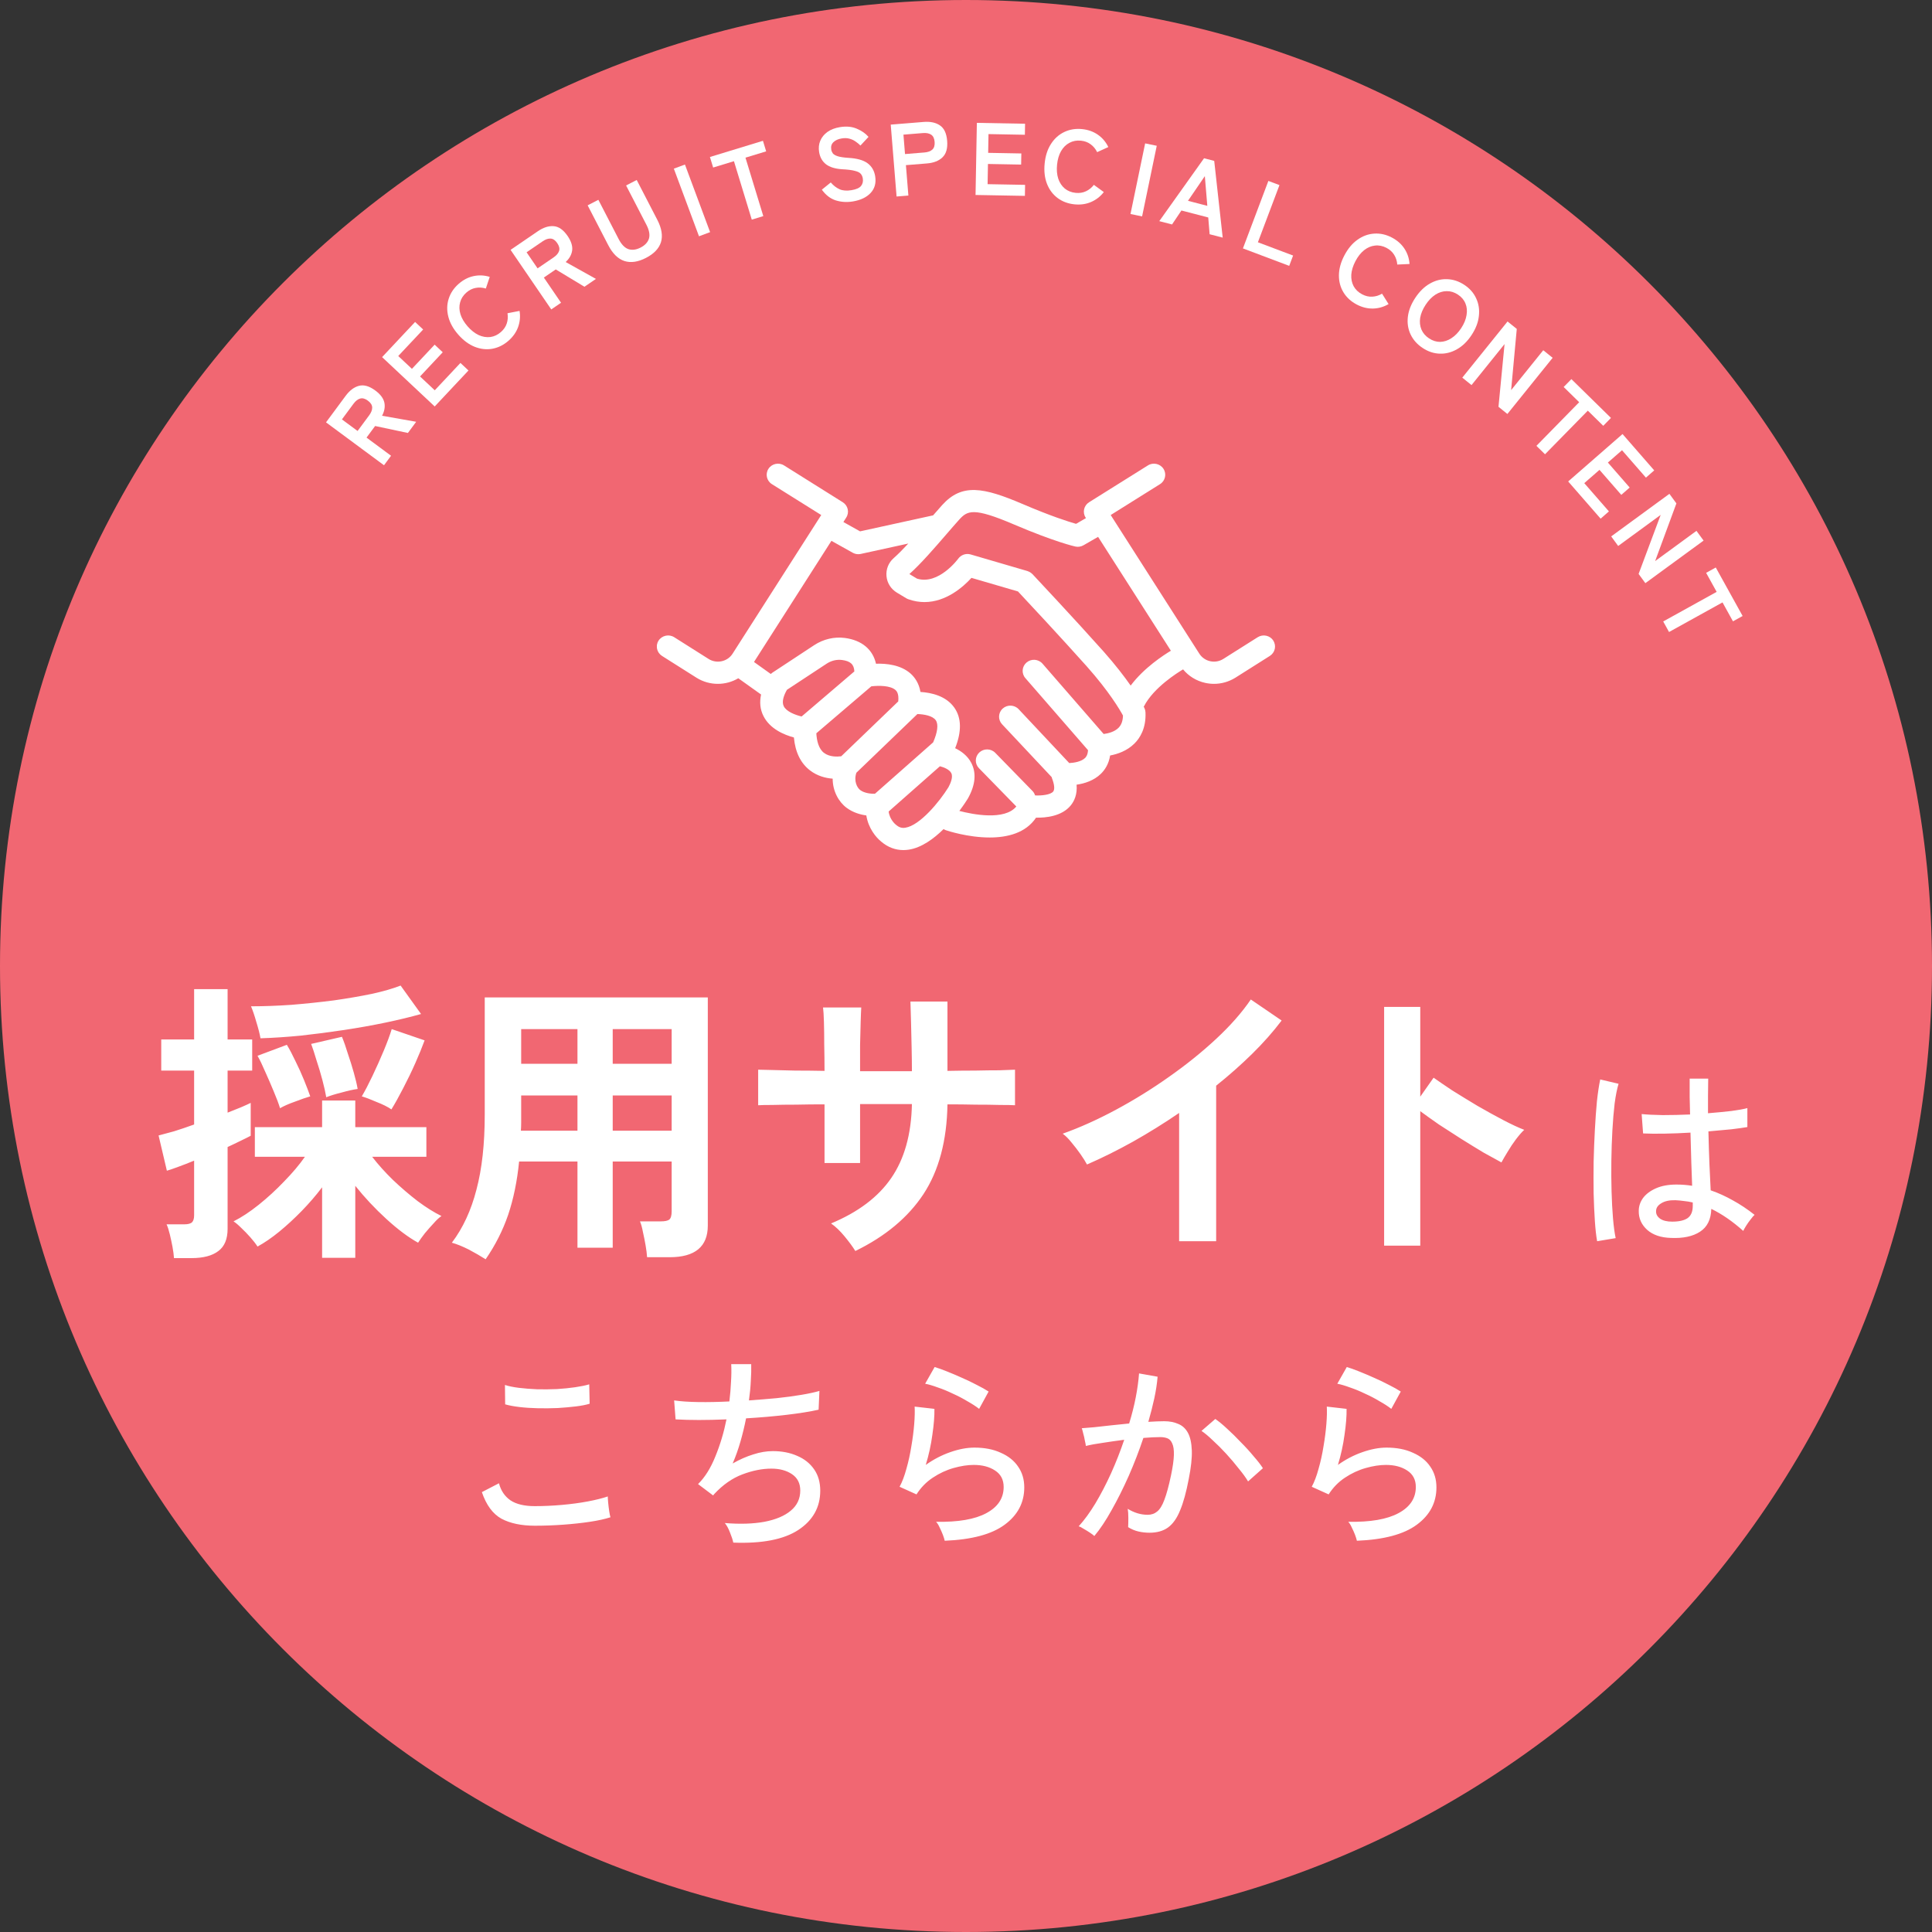 <svg width="150" height="150" viewBox="0 0 150 150" fill="none" xmlns="http://www.w3.org/2000/svg">
<rect x="0" y="0" width="150" height="150" fill="#333333" stroke="none"/>
<path d="M150 75C150 116.421 116.421 150 75 150C33.579 150 0 116.421 0 75C0 33.579 33.579 0 75 0C116.421 0 150 33.579 150 75Z" fill="#F16772"/>
<path d="M25.008 97.656V92.182C24.533 92.81 24.004 93.424 23.421 94.022C22.854 94.604 22.271 95.141 21.673 95.632C21.09 96.107 20.531 96.49 19.994 96.782C19.856 96.567 19.672 96.329 19.442 96.069C19.212 95.808 18.974 95.563 18.729 95.333C18.499 95.103 18.3 94.934 18.131 94.827C18.744 94.52 19.396 94.091 20.086 93.539C20.776 92.987 21.435 92.381 22.064 91.722C22.708 91.062 23.245 90.426 23.674 89.813H19.787V87.513H25.008V85.443H27.584V87.513H33.104V89.813H28.895C29.355 90.411 29.892 91.009 30.505 91.607C31.134 92.205 31.778 92.757 32.437 93.263C33.096 93.753 33.71 94.137 34.277 94.413C34.108 94.52 33.909 94.704 33.679 94.965C33.449 95.21 33.219 95.471 32.989 95.747C32.774 96.023 32.598 96.268 32.46 96.483C31.709 96.069 30.888 95.455 29.999 94.643C29.11 93.83 28.305 92.971 27.584 92.067V97.656H25.008ZM13.508 97.679C13.493 97.433 13.454 97.142 13.393 96.805C13.332 96.483 13.263 96.161 13.186 95.839C13.109 95.517 13.025 95.256 12.933 95.057H14.29C14.597 95.057 14.804 95.003 14.911 94.896C15.018 94.788 15.072 94.604 15.072 94.344V90.112C14.627 90.296 14.213 90.457 13.83 90.595C13.462 90.733 13.171 90.832 12.956 90.894L12.312 88.157C12.619 88.08 13.017 87.973 13.508 87.835C13.999 87.681 14.52 87.505 15.072 87.306V83.12H12.519V80.705H15.072V76.795H17.671V80.705H19.58V83.12H17.671V86.386C18.054 86.232 18.399 86.094 18.706 85.972C19.028 85.834 19.281 85.719 19.465 85.627V88.18C19.266 88.287 19.005 88.417 18.683 88.571C18.376 88.724 18.039 88.885 17.671 89.054V95.402C17.671 96.199 17.433 96.774 16.958 97.127C16.483 97.495 15.785 97.679 14.865 97.679H13.508ZM20.224 80.613C20.163 80.26 20.055 79.838 19.902 79.348C19.764 78.857 19.626 78.451 19.488 78.129C20.485 78.129 21.535 78.09 22.639 78.014C23.758 77.922 24.855 77.807 25.928 77.669C27.001 77.515 27.983 77.347 28.872 77.163C29.777 76.963 30.52 76.749 31.103 76.519L32.69 78.727C31.877 78.957 30.957 79.179 29.93 79.394C28.903 79.608 27.829 79.8 26.71 79.969C25.591 80.137 24.471 80.283 23.352 80.406C22.248 80.513 21.205 80.582 20.224 80.613ZM30.39 86.133C30.099 85.933 29.715 85.742 29.24 85.558C28.78 85.358 28.397 85.213 28.09 85.121C28.335 84.707 28.611 84.178 28.918 83.534C29.225 82.89 29.516 82.238 29.792 81.579C30.068 80.919 30.275 80.36 30.413 79.9L32.966 80.774C32.782 81.28 32.544 81.862 32.253 82.522C31.962 83.181 31.647 83.833 31.31 84.477C30.988 85.105 30.681 85.657 30.39 86.133ZM21.742 86.041C21.635 85.688 21.474 85.259 21.259 84.753C21.044 84.231 20.822 83.718 20.592 83.212C20.377 82.706 20.178 82.292 19.994 81.97L22.271 81.119C22.486 81.471 22.708 81.893 22.938 82.384C23.183 82.874 23.406 83.365 23.605 83.856C23.804 84.346 23.965 84.768 24.088 85.121C23.766 85.213 23.367 85.351 22.892 85.535C22.417 85.703 22.033 85.872 21.742 86.041ZM25.33 85.19C25.269 84.822 25.169 84.377 25.031 83.856C24.893 83.334 24.74 82.821 24.571 82.315C24.418 81.793 24.28 81.372 24.157 81.05L26.549 80.498C26.702 80.866 26.856 81.303 27.009 81.809C27.178 82.299 27.331 82.79 27.469 83.281C27.607 83.771 27.707 84.193 27.768 84.546C27.431 84.592 27.017 84.684 26.526 84.822C26.035 84.944 25.637 85.067 25.33 85.19ZM37.704 97.771C37.321 97.525 36.884 97.272 36.393 97.012C35.902 96.766 35.465 96.59 35.082 96.483C35.941 95.348 36.577 93.976 36.991 92.366C37.42 90.756 37.635 88.816 37.635 86.547V77.439H54.954V95.149C54.954 96.789 53.965 97.61 51.987 97.61H50.239C50.224 97.349 50.185 97.042 50.124 96.69C50.063 96.337 49.994 95.992 49.917 95.655C49.856 95.317 49.779 95.041 49.687 94.827H51.297C51.619 94.827 51.841 94.781 51.964 94.689C52.087 94.581 52.148 94.367 52.148 94.045V90.181H47.571V96.874H44.834V90.181H40.303C40.15 91.714 39.866 93.094 39.452 94.321C39.038 95.532 38.455 96.682 37.704 97.771ZM47.571 87.789H52.148V85.052H47.571V87.789ZM47.571 82.591H52.148V79.9H47.571V82.591ZM40.441 87.789H44.834V85.052H40.464V86.547C40.464 86.761 40.464 86.968 40.464 87.168C40.464 87.367 40.456 87.574 40.441 87.789ZM40.464 82.591H44.834V79.9H40.464V82.591ZM66.408 97.127C66.209 96.805 65.933 96.429 65.58 96C65.227 95.57 64.875 95.233 64.522 94.988C66.623 94.114 68.179 92.941 69.191 91.469C70.218 89.981 70.755 88.065 70.801 85.719H66.776V90.296H64.016V85.742C63.265 85.742 62.536 85.749 61.831 85.765C61.141 85.765 60.528 85.772 59.991 85.788C59.47 85.788 59.094 85.795 58.864 85.811V83.051C59.033 83.051 59.37 83.058 59.876 83.074C60.397 83.089 61.018 83.104 61.739 83.12C62.475 83.12 63.234 83.127 64.016 83.143C64.016 82.437 64.008 81.755 63.993 81.096C63.993 80.436 63.985 79.854 63.97 79.348C63.955 78.826 63.932 78.451 63.901 78.221H66.868C66.853 78.451 66.837 78.826 66.822 79.348C66.807 79.869 66.791 80.467 66.776 81.142C66.776 81.801 66.776 82.476 66.776 83.166H70.801C70.801 82.629 70.793 82.016 70.778 81.326C70.763 80.636 70.747 79.969 70.732 79.325C70.717 78.665 70.701 78.144 70.686 77.761H73.561V83.143C74.312 83.127 75.033 83.12 75.723 83.12C76.428 83.104 77.049 83.097 77.586 83.097C78.138 83.081 78.544 83.066 78.805 83.051V85.811C78.56 85.795 78.161 85.788 77.609 85.788C77.072 85.772 76.451 85.765 75.746 85.765C75.041 85.749 74.312 85.742 73.561 85.742C73.515 88.563 72.894 90.886 71.698 92.711C70.502 94.52 68.739 95.992 66.408 97.127ZM91.547 96.368V86.409C90.382 87.206 89.186 87.95 87.959 88.64C86.748 89.314 85.559 89.905 84.394 90.411C84.271 90.181 84.103 89.912 83.888 89.606C83.673 89.299 83.443 89 83.198 88.709C82.968 88.417 82.738 88.187 82.508 88.019C83.842 87.543 85.222 86.922 86.648 86.156C88.074 85.389 89.446 84.538 90.765 83.603C92.099 82.667 93.318 81.686 94.422 80.659C95.526 79.631 96.423 78.612 97.113 77.6L99.505 79.233C98.846 80.107 98.079 80.973 97.205 81.832C96.346 82.675 95.419 83.495 94.422 84.293V96.368H91.547ZM107.463 96.713V78.175H110.269V85.144L111.304 83.672C111.672 83.932 112.155 84.262 112.753 84.661C113.366 85.044 114.018 85.443 114.708 85.857C115.398 86.255 116.065 86.623 116.709 86.961C117.353 87.298 117.897 87.551 118.342 87.72C118.158 87.888 117.943 88.134 117.698 88.456C117.468 88.762 117.253 89.084 117.054 89.422C116.855 89.744 116.694 90.02 116.571 90.25C116.203 90.05 115.743 89.797 115.191 89.491C114.654 89.169 114.079 88.816 113.466 88.433C112.868 88.049 112.285 87.674 111.718 87.306C111.166 86.922 110.683 86.577 110.269 86.271V96.713H107.463ZM129.729 96.112C128.95 96.09 128.337 95.882 127.889 95.488C127.441 95.082 127.222 94.592 127.233 94.016C127.233 93.653 127.345 93.317 127.569 93.008C127.804 92.698 128.14 92.448 128.577 92.256C129.014 92.064 129.542 91.968 130.161 91.968C130.577 91.968 130.982 92 131.377 92.064C131.356 91.552 131.334 90.949 131.313 90.256C131.292 89.552 131.27 88.778 131.249 87.936C130.556 87.978 129.878 88.005 129.217 88.016C128.566 88.026 128.017 88.021 127.569 88L127.457 86.496C127.873 86.538 128.417 86.565 129.089 86.576C129.772 86.576 130.481 86.56 131.217 86.528C131.206 86.09 131.196 85.637 131.185 85.168C131.185 84.698 131.185 84.224 131.185 83.744H132.625C132.614 84.192 132.609 84.645 132.609 85.104C132.609 85.552 132.609 85.994 132.609 86.432C133.27 86.378 133.878 86.32 134.433 86.256C134.988 86.181 135.398 86.106 135.665 86.032V87.504C135.366 87.557 134.945 87.616 134.401 87.68C133.868 87.733 133.281 87.786 132.641 87.84C132.662 88.757 132.689 89.61 132.721 90.4C132.753 91.178 132.785 91.85 132.817 92.416C133.404 92.618 133.98 92.88 134.545 93.2C135.11 93.509 135.67 93.882 136.225 94.32C136.15 94.384 136.049 94.501 135.921 94.672C135.793 94.832 135.676 94.997 135.569 95.168C135.462 95.338 135.388 95.472 135.345 95.568C134.524 94.832 133.697 94.261 132.865 93.856C132.844 94.677 132.55 95.269 131.985 95.632C131.43 95.994 130.678 96.154 129.729 96.112ZM124.001 96.368C123.926 95.962 123.868 95.44 123.825 94.8C123.782 94.16 123.75 93.445 123.729 92.656C123.718 91.856 123.718 91.034 123.729 90.192C123.75 89.349 123.782 88.528 123.825 87.728C123.868 86.917 123.921 86.176 123.985 85.504C124.06 84.821 124.145 84.256 124.241 83.808L125.665 84.144C125.548 84.528 125.446 85.034 125.361 85.664C125.286 86.293 125.228 86.992 125.185 87.76C125.142 88.528 125.116 89.317 125.105 90.128C125.094 90.938 125.1 91.728 125.121 92.496C125.142 93.264 125.18 93.962 125.233 94.592C125.286 95.221 125.356 95.733 125.441 96.128L124.001 96.368ZM129.825 94.848C130.358 94.848 130.758 94.757 131.025 94.576C131.292 94.384 131.425 94.069 131.425 93.632V93.36C131.201 93.306 130.977 93.269 130.753 93.248C130.529 93.216 130.305 93.194 130.081 93.184C129.612 93.173 129.244 93.253 128.977 93.424C128.71 93.584 128.577 93.786 128.577 94.032C128.566 94.266 128.673 94.464 128.897 94.624C129.121 94.773 129.43 94.848 129.825 94.848ZM41.524 118.456C40.479 118.456 39.615 118.274 38.932 117.912C38.26 117.538 37.753 116.85 37.412 115.848L38.74 115.16C38.889 115.736 39.188 116.178 39.636 116.488C40.084 116.786 40.713 116.936 41.524 116.936C42.217 116.936 42.921 116.904 43.636 116.84C44.361 116.776 45.033 116.685 45.652 116.568C46.271 116.45 46.783 116.322 47.188 116.184C47.188 116.29 47.199 116.456 47.22 116.68C47.241 116.904 47.268 117.122 47.3 117.336C47.332 117.549 47.364 117.704 47.396 117.8C46.969 117.938 46.436 118.056 45.796 118.152C45.156 118.248 44.468 118.322 43.732 118.376C42.996 118.429 42.26 118.456 41.524 118.456ZM39.22 109.032L39.204 107.528C39.492 107.624 39.855 107.698 40.292 107.752C40.729 107.805 41.204 107.842 41.716 107.864C42.228 107.874 42.735 107.869 43.236 107.848C43.748 107.816 44.223 107.768 44.66 107.704C45.097 107.64 45.46 107.565 45.748 107.48L45.78 108.984C45.513 109.069 45.161 109.138 44.724 109.192C44.287 109.245 43.812 109.288 43.3 109.32C42.788 109.341 42.276 109.346 41.764 109.336C41.252 109.325 40.772 109.293 40.324 109.24C39.876 109.186 39.508 109.117 39.22 109.032ZM56.932 119.768C56.889 119.554 56.804 119.293 56.676 118.984C56.559 118.674 56.425 118.429 56.276 118.248C57.449 118.344 58.473 118.312 59.348 118.152C60.233 117.981 60.916 117.693 61.396 117.288C61.887 116.882 62.132 116.36 62.132 115.72C62.132 115.165 61.919 114.744 61.492 114.456C61.065 114.168 60.532 114.024 59.892 114.024C59.177 114.024 58.425 114.173 57.636 114.472C56.847 114.77 56.116 115.282 55.444 116.008L55.38 116.088L55.364 116.104L54.196 115.224C54.729 114.701 55.177 113.986 55.54 113.08C55.913 112.173 56.201 111.213 56.404 110.2C54.868 110.264 53.551 110.264 52.452 110.2L52.34 108.728C52.841 108.802 53.471 108.845 54.228 108.856C54.985 108.866 55.785 108.85 56.628 108.808C56.692 108.285 56.735 107.778 56.756 107.288C56.788 106.797 56.793 106.338 56.772 105.912H58.324C58.335 106.306 58.324 106.744 58.292 107.224C58.271 107.693 58.223 108.194 58.148 108.728C58.895 108.674 59.615 108.616 60.308 108.552C61.012 108.477 61.647 108.392 62.212 108.296C62.788 108.2 63.257 108.098 63.62 107.992L63.556 109.448C62.895 109.597 62.063 109.73 61.06 109.848C60.057 109.965 59.012 110.056 57.924 110.12C57.807 110.717 57.663 111.314 57.492 111.912C57.321 112.509 57.119 113.08 56.884 113.624C57.428 113.314 57.961 113.08 58.484 112.92C59.007 112.749 59.513 112.664 60.004 112.664C60.708 112.664 61.337 112.786 61.892 113.032C62.447 113.266 62.884 113.613 63.204 114.072C63.524 114.53 63.684 115.085 63.684 115.736C63.684 117.026 63.113 118.045 61.972 118.792C60.841 119.528 59.161 119.853 56.932 119.768ZM73.348 119.624C73.327 119.517 73.279 119.362 73.204 119.16C73.129 118.968 73.044 118.776 72.948 118.584C72.863 118.392 72.772 118.248 72.676 118.152C74.393 118.184 75.695 117.96 76.58 117.48C77.476 117 77.924 116.322 77.924 115.448C77.924 114.882 77.7 114.456 77.252 114.168C76.815 113.88 76.265 113.736 75.604 113.736C75.124 113.736 74.601 113.816 74.036 113.976C73.471 114.136 72.932 114.386 72.42 114.728C71.919 115.058 71.497 115.49 71.156 116.024L69.844 115.432C70.047 115.058 70.223 114.594 70.372 114.04C70.532 113.485 70.66 112.904 70.756 112.296C70.863 111.677 70.937 111.096 70.98 110.552C71.023 110.008 71.033 109.56 71.012 109.208L72.548 109.384C72.559 109.928 72.505 110.6 72.388 111.4C72.281 112.189 72.111 112.968 71.876 113.736C72.473 113.309 73.108 112.978 73.78 112.744C74.452 112.509 75.076 112.392 75.652 112.392C76.441 112.392 77.124 112.525 77.7 112.792C78.287 113.048 78.735 113.405 79.044 113.864C79.364 114.322 79.524 114.861 79.524 115.48C79.524 116.664 79.017 117.629 78.004 118.376C77.001 119.122 75.449 119.538 73.348 119.624ZM76.02 109.384C75.775 109.192 75.471 108.994 75.108 108.792C74.756 108.578 74.377 108.381 73.972 108.2C73.577 108.008 73.188 107.848 72.804 107.72C72.431 107.581 72.105 107.485 71.828 107.432L72.564 106.136C72.82 106.21 73.135 106.322 73.508 106.472C73.881 106.621 74.271 106.786 74.676 106.968C75.092 107.149 75.481 107.336 75.844 107.528C76.207 107.709 76.511 107.88 76.756 108.04L76.02 109.384ZM84.964 119.256C84.9 119.192 84.788 119.106 84.628 119C84.468 118.893 84.303 118.792 84.132 118.696C83.972 118.589 83.844 118.525 83.748 118.504C84.185 118.024 84.617 117.432 85.044 116.728C85.471 116.013 85.876 115.234 86.26 114.392C86.644 113.538 86.985 112.669 87.284 111.784C86.708 111.858 86.148 111.938 85.604 112.024C85.071 112.098 84.639 112.178 84.308 112.264C84.297 112.168 84.271 112.029 84.228 111.848C84.196 111.656 84.153 111.469 84.1 111.288C84.057 111.096 84.02 110.962 83.988 110.888C84.244 110.866 84.569 110.84 84.964 110.808C85.359 110.765 85.791 110.717 86.26 110.664C86.729 110.61 87.199 110.562 87.668 110.52C87.881 109.826 88.052 109.149 88.18 108.488C88.308 107.826 88.393 107.208 88.436 106.632L89.876 106.888C89.833 107.41 89.748 107.97 89.62 108.568C89.492 109.154 89.337 109.762 89.156 110.392C89.657 110.36 90.068 110.344 90.388 110.344C90.804 110.344 91.167 110.413 91.476 110.552C91.796 110.68 92.047 110.909 92.228 111.24C92.409 111.57 92.511 112.029 92.532 112.616C92.553 113.192 92.473 113.933 92.292 114.84C92.1 115.853 91.876 116.664 91.62 117.272C91.375 117.88 91.06 118.322 90.676 118.6C90.303 118.866 89.828 119 89.252 119C88.953 119 88.665 118.968 88.388 118.904C88.111 118.84 87.844 118.728 87.588 118.568C87.599 118.376 87.604 118.136 87.604 117.848C87.604 117.56 87.588 117.325 87.556 117.144C88.057 117.453 88.575 117.608 89.108 117.608C89.396 117.608 89.641 117.522 89.844 117.352C90.057 117.181 90.244 116.877 90.404 116.44C90.575 115.992 90.745 115.362 90.916 114.552C91.055 113.89 91.129 113.362 91.14 112.968C91.151 112.573 91.108 112.274 91.012 112.072C90.927 111.869 90.804 111.736 90.644 111.672C90.484 111.608 90.297 111.576 90.084 111.576C89.913 111.576 89.716 111.581 89.492 111.592C89.268 111.602 89.028 111.618 88.772 111.64C88.441 112.632 88.063 113.613 87.636 114.584C87.209 115.544 86.767 116.429 86.308 117.24C85.86 118.05 85.412 118.722 84.964 119.256ZM96.9 115.016C96.729 114.728 96.489 114.397 96.18 114.024C95.881 113.64 95.556 113.256 95.204 112.872C94.852 112.488 94.505 112.141 94.164 111.832C93.833 111.512 93.54 111.266 93.284 111.096L94.356 110.168C94.633 110.36 94.943 110.616 95.284 110.936C95.636 111.256 95.988 111.602 96.34 111.976C96.703 112.338 97.033 112.701 97.332 113.064C97.641 113.416 97.881 113.725 98.052 113.992L96.9 115.016ZM105.348 119.624C105.327 119.517 105.279 119.362 105.204 119.16C105.129 118.968 105.044 118.776 104.948 118.584C104.863 118.392 104.772 118.248 104.676 118.152C106.393 118.184 107.695 117.96 108.58 117.48C109.476 117 109.924 116.322 109.924 115.448C109.924 114.882 109.7 114.456 109.252 114.168C108.815 113.88 108.265 113.736 107.604 113.736C107.124 113.736 106.601 113.816 106.036 113.976C105.471 114.136 104.932 114.386 104.42 114.728C103.919 115.058 103.497 115.49 103.156 116.024L101.844 115.432C102.047 115.058 102.223 114.594 102.372 114.04C102.532 113.485 102.66 112.904 102.756 112.296C102.863 111.677 102.937 111.096 102.98 110.552C103.023 110.008 103.033 109.56 103.012 109.208L104.548 109.384C104.559 109.928 104.505 110.6 104.388 111.4C104.281 112.189 104.111 112.968 103.876 113.736C104.473 113.309 105.108 112.978 105.78 112.744C106.452 112.509 107.076 112.392 107.652 112.392C108.441 112.392 109.124 112.525 109.7 112.792C110.287 113.048 110.735 113.405 111.044 113.864C111.364 114.322 111.524 114.861 111.524 115.48C111.524 116.664 111.017 117.629 110.004 118.376C109.001 119.122 107.449 119.538 105.348 119.624ZM108.02 109.384C107.775 109.192 107.471 108.994 107.108 108.792C106.756 108.578 106.377 108.381 105.972 108.2C105.577 108.008 105.188 107.848 104.804 107.72C104.431 107.581 104.105 107.485 103.828 107.432L104.564 106.136C104.82 106.21 105.135 106.322 105.508 106.472C105.881 106.621 106.271 106.786 106.676 106.968C107.092 107.149 107.481 107.336 107.844 107.528C108.207 107.709 108.511 107.88 108.756 108.04L108.02 109.384Z" fill="white"/>
<g clip-path="url(#clip0_2208_4941)">
<path d="M60.101 36.678L51.599 50.325L55.486 52.646L57.602 51.962L59.788 53.427C59.788 53.427 58.85 54.93 60.273 55.783C61.697 56.637 62.287 56.84 62.287 56.84C62.287 56.84 62.252 59.4 65.028 59.739C65.028 59.739 65.271 62.265 67.91 62.604C67.91 62.604 68.117 66.287 70.964 65.06L73.463 63.592C73.463 63.592 76.204 65.537 80.439 63.012C80.439 63.012 82.66 63.216 82.973 60.486C82.973 60.486 85.159 60.317 85.542 58.268C85.542 58.268 88.263 58.11 88.213 55.436C88.213 55.436 87.763 54.444 88.561 53.422C89.359 52.399 92.1 50.796 92.1 50.796L93.383 52.264L94.944 52.643L98.553 50.014L89.911 36.678L85.156 39.611L85.504 40.668L83.63 41.691L75.076 38.893L72.352 41.246L66.568 42.372L64.233 41.042L65.136 39.761L60.101 36.678Z" fill="#F16772"/>
<path d="M98.86 49.733C98.597 49.333 98.056 49.216 97.647 49.474L94.967 51.166C94.663 51.353 94.303 51.413 93.956 51.336C93.605 51.258 93.31 51.051 93.117 50.753L86.234 39.987L90.063 37.589C90.472 37.333 90.592 36.801 90.332 36.399C90.071 35.997 89.528 35.879 89.122 36.135L84.557 38.993C84.15 39.249 84.028 39.778 84.285 40.18L84.314 40.226L83.545 40.671C82.967 40.508 81.605 40.077 79.422 39.143C76.33 37.821 74.687 37.517 73.153 39.209C72.942 39.442 72.703 39.715 72.443 40.016C72.434 40.016 72.425 40.016 72.416 40.019L66.776 41.254L65.481 40.53L65.703 40.18C65.96 39.778 65.838 39.249 65.431 38.993L60.872 36.135C60.466 35.879 59.922 35.997 59.662 36.399C59.402 36.801 59.522 37.333 59.931 37.589L63.76 39.987L56.877 50.753C56.687 51.051 56.389 51.258 56.038 51.336C55.688 51.413 55.328 51.353 55.033 51.172L52.347 49.474C51.941 49.216 51.397 49.333 51.134 49.733C50.871 50.132 50.991 50.666 51.397 50.925L54.092 52.629C54.603 52.945 55.17 53.094 55.734 53.094C56.298 53.094 56.842 52.942 57.321 52.66L59.09 53.922C58.961 54.522 59.016 55.079 59.271 55.585C59.77 56.593 60.881 57.053 61.638 57.257C61.743 58.395 62.161 59.254 62.889 59.814C63.459 60.251 64.099 60.415 64.648 60.455C64.648 61.414 65.107 62.25 65.724 62.713C66.218 63.084 66.787 63.245 67.261 63.311C67.416 64.299 68.012 65.026 68.433 65.356C68.936 65.781 69.517 66 70.137 66C70.274 66 70.414 65.988 70.555 65.968C71.543 65.816 72.487 65.132 73.258 64.371C73.314 64.405 73.372 64.434 73.436 64.457C73.559 64.5 75.146 65.023 76.841 65.023C78.203 65.023 79.635 64.684 80.439 63.483C81.199 63.497 82.441 63.38 83.133 62.532C83.402 62.202 83.651 61.684 83.586 60.923C84.203 60.834 84.934 60.607 85.48 60.07C85.769 59.785 86.085 59.331 86.19 58.656C86.76 58.55 87.497 58.303 88.075 57.731C88.499 57.312 88.993 56.55 88.935 55.301C88.929 55.189 88.902 55.077 88.853 54.973C88.85 54.965 88.829 54.927 88.797 54.867C88.803 54.858 88.812 54.849 88.818 54.838C89.566 53.381 91.422 52.227 91.854 51.971C92.287 52.496 92.883 52.864 93.564 53.017C93.795 53.068 94.026 53.094 94.257 53.094C94.832 53.094 95.399 52.933 95.905 52.623L98.591 50.925C98.997 50.666 99.117 50.135 98.854 49.733H98.86ZM60.849 54.827C60.673 54.47 60.866 53.965 61.097 53.557L64.183 51.526C64.543 51.29 64.964 51.189 65.37 51.241C66.025 51.327 66.305 51.577 66.332 52.129L62.237 55.628C61.734 55.508 61.053 55.246 60.849 54.829V54.827ZM63.976 58.455C63.552 58.128 63.412 57.501 63.38 56.932L67.647 53.287C68.219 53.218 69.131 53.218 69.526 53.574C69.596 53.637 69.806 53.833 69.739 54.459L65.312 58.717C65.005 58.757 64.4 58.78 63.976 58.452V58.455ZM66.79 61.343C66.545 61.159 66.27 60.639 66.489 59.995L71.227 55.438C71.756 55.456 72.41 55.571 72.653 55.921C72.872 56.234 72.793 56.849 72.448 57.639L67.93 61.627C67.656 61.636 67.126 61.595 66.79 61.343ZM70.289 64.264C70.014 64.308 69.801 64.239 69.573 64.043C69.561 64.032 69.546 64.02 69.535 64.012C69.529 64.009 69.073 63.638 68.994 63.006L72.975 59.492C73.27 59.564 73.714 59.742 73.857 60.024C74.015 60.334 73.79 60.84 73.635 61.124C72.934 62.256 71.417 64.092 70.289 64.264ZM86.839 56.51C86.529 56.82 86.035 56.944 85.688 56.987L80.941 51.528C80.626 51.166 80.073 51.123 79.705 51.434C79.337 51.744 79.293 52.287 79.609 52.649L84.451 58.217C84.451 58.217 84.466 58.228 84.472 58.237C84.457 58.63 84.302 58.791 84.247 58.846C83.96 59.13 83.423 59.222 83.016 59.245L79.088 55.062C78.761 54.712 78.206 54.691 77.849 55.013C77.493 55.335 77.472 55.881 77.8 56.231L81.654 60.337C81.66 60.363 81.663 60.386 81.672 60.412C81.865 60.903 81.903 61.291 81.769 61.455C81.564 61.705 80.892 61.782 80.363 61.756C80.325 61.633 80.26 61.512 80.161 61.411L77.271 58.449C76.935 58.105 76.379 58.096 76.031 58.424C75.681 58.754 75.672 59.3 76.005 59.642L78.896 62.604C78.896 62.604 78.904 62.609 78.907 62.615C77.993 63.724 75.523 63.233 74.483 62.96C74.839 62.483 75.076 62.112 75.143 62.001C75.149 61.989 75.158 61.977 75.163 61.966C75.731 60.938 75.815 60.024 75.418 59.245C75.123 58.671 74.623 58.312 74.158 58.09C74.672 56.792 74.652 55.734 74.094 54.941C73.448 54.022 72.296 53.775 71.464 53.723C71.35 53.034 71.013 52.583 70.707 52.304C69.938 51.614 68.819 51.505 68.012 51.531C67.766 50.431 66.916 49.707 65.604 49.532C64.774 49.422 63.926 49.621 63.21 50.092L59.955 52.235C59.914 52.261 59.879 52.295 59.843 52.327L58.54 51.396L64.552 41.99L66.206 42.915C66.34 42.99 66.489 43.027 66.638 43.027C66.703 43.027 66.767 43.021 66.828 43.007L70.52 42.2C70.122 42.631 69.731 43.027 69.386 43.332C68.982 43.688 68.778 44.199 68.827 44.734C68.877 45.268 69.172 45.733 69.64 46.015L70.368 46.452C70.417 46.483 70.473 46.506 70.528 46.526C70.961 46.679 71.376 46.745 71.773 46.745C73.46 46.745 74.787 45.564 75.424 44.866L79.036 45.92C79.726 46.656 82.449 49.575 84.373 51.732C86.109 53.683 86.944 55.102 87.187 55.553C87.178 55.97 87.064 56.283 86.839 56.51ZM87.783 53.226C87.289 52.52 86.608 51.629 85.694 50.597C83.472 48.104 80.193 44.61 80.161 44.576C80.149 44.561 80.135 44.553 80.12 44.541C80.097 44.518 80.073 44.498 80.047 44.478C80.024 44.461 80 44.446 79.977 44.432C79.954 44.418 79.93 44.403 79.904 44.392C79.875 44.377 79.845 44.366 79.813 44.354C79.796 44.349 79.781 44.34 79.764 44.334L75.362 43.047C75.003 42.941 74.614 43.076 74.398 43.375C74.383 43.395 72.878 45.44 71.198 44.926L70.604 44.57C71.513 43.757 72.565 42.536 73.498 41.458C73.857 41.042 74.187 40.66 74.465 40.352C75.108 39.646 75.555 39.364 78.726 40.72C81.885 42.07 83.42 42.418 83.484 42.432C83.7 42.481 83.928 42.447 84.121 42.335L85.255 41.682L90.907 50.523C90.37 50.845 88.823 51.839 87.786 53.226H87.783Z" fill="white"/>
</g>
<path d="M29.814 36.123L25.312 32.792L26.835 30.734C27.146 30.314 27.49 30.055 27.868 29.956C28.25 29.854 28.674 29.975 29.141 30.321C29.536 30.613 29.769 30.925 29.842 31.257C29.91 31.587 29.85 31.927 29.663 32.279L32.312 32.747L31.67 33.615L29.124 33.075L28.457 33.975L30.361 35.384L29.814 36.123ZM27.763 33.461L28.662 32.246C28.824 32.027 28.902 31.823 28.897 31.633C28.891 31.443 28.779 31.267 28.561 31.106C28.346 30.947 28.148 30.893 27.964 30.943C27.781 30.993 27.609 31.128 27.447 31.346L26.547 32.562L27.763 33.461Z" fill="white"/>
<path d="M33.75 31.558L29.666 27.726L32.228 24.996L32.853 25.582L30.92 27.641L31.982 28.637L33.745 26.759L34.374 27.35L32.612 29.229L33.755 30.302L35.748 28.178L36.372 28.764L33.75 31.558Z" fill="white"/>
<path d="M39.483 26.452C39.102 26.786 38.682 26.994 38.223 27.077C37.768 27.157 37.312 27.106 36.855 26.925C36.395 26.74 35.97 26.425 35.58 25.979C35.186 25.53 34.929 25.067 34.809 24.591C34.686 24.11 34.693 23.65 34.832 23.209C34.971 22.761 35.231 22.37 35.612 22.036C35.965 21.727 36.35 21.527 36.768 21.437C37.186 21.348 37.604 21.368 38.023 21.497L37.72 22.401C37.449 22.319 37.184 22.304 36.923 22.355C36.667 22.402 36.429 22.522 36.208 22.716C35.959 22.934 35.797 23.189 35.721 23.483C35.642 23.773 35.652 24.079 35.751 24.403C35.851 24.72 36.037 25.032 36.307 25.341C36.575 25.646 36.86 25.871 37.164 26.016C37.469 26.153 37.772 26.203 38.073 26.166C38.37 26.125 38.644 25.996 38.892 25.778C39.113 25.584 39.263 25.364 39.344 25.116C39.428 24.864 39.448 24.599 39.402 24.32L40.338 24.138C40.408 24.566 40.371 24.981 40.228 25.384C40.084 25.786 39.836 26.142 39.483 26.452Z" fill="white"/>
<path d="M42.8 24.024L39.641 19.4L41.755 17.956C42.186 17.661 42.597 17.529 42.986 17.56C43.38 17.588 43.741 17.842 44.069 18.322C44.346 18.727 44.464 19.099 44.423 19.436C44.38 19.77 44.212 20.072 43.919 20.343L46.268 21.654L45.376 22.263L43.149 20.918L42.224 21.549L43.56 23.505L42.8 24.024ZM41.737 20.836L42.985 19.983C43.21 19.829 43.35 19.662 43.408 19.481C43.465 19.3 43.416 19.097 43.263 18.873C43.113 18.652 42.943 18.536 42.753 18.523C42.564 18.511 42.357 18.581 42.132 18.735L40.884 19.588L41.737 20.836Z" fill="white"/>
<path d="M50.157 20.021C49.536 20.342 48.978 20.424 48.482 20.266C47.984 20.103 47.565 19.693 47.224 19.034L45.625 15.943L46.457 15.513L48.033 18.562C48.254 18.988 48.509 19.249 48.799 19.346C49.091 19.435 49.405 19.392 49.742 19.218C50.078 19.044 50.292 18.814 50.384 18.526C50.473 18.234 50.407 17.875 50.186 17.448L48.61 14.4L49.434 13.973L51.033 17.065C51.373 17.723 51.468 18.302 51.318 18.8C51.164 19.293 50.778 19.7 50.157 20.021Z" fill="white"/>
<path d="M54.27 18.344L52.317 13.095L53.179 12.775L55.132 18.023L54.27 18.344Z" fill="white"/>
<path d="M58.368 17.052L56.983 12.515L55.369 13.007L55.119 12.189L59.235 10.932L59.485 11.751L57.878 12.241L59.263 16.779L58.368 17.052Z" fill="white"/>
<path d="M66.222 15.639C65.759 15.716 65.317 15.69 64.895 15.56C64.479 15.429 64.116 15.152 63.808 14.727L64.501 14.166C64.703 14.402 64.929 14.578 65.181 14.693C65.432 14.803 65.741 14.827 66.109 14.765C66.478 14.704 66.724 14.595 66.85 14.439C66.98 14.277 67.025 14.08 66.987 13.849C66.962 13.701 66.907 13.581 66.821 13.487C66.74 13.392 66.587 13.318 66.362 13.264C66.141 13.203 65.807 13.161 65.36 13.139C64.829 13.102 64.419 12.974 64.127 12.752C63.842 12.529 63.665 12.215 63.597 11.81C63.544 11.489 63.574 11.195 63.686 10.928C63.802 10.654 63.989 10.426 64.245 10.242C64.506 10.058 64.826 9.935 65.205 9.872C65.705 9.788 66.144 9.829 66.523 9.993C66.9 10.151 67.204 10.363 67.431 10.628L66.805 11.3C66.695 11.189 66.57 11.085 66.429 10.989C66.288 10.889 66.13 10.815 65.954 10.768C65.778 10.717 65.574 10.71 65.343 10.749C65.069 10.794 64.856 10.892 64.702 11.042C64.553 11.186 64.499 11.376 64.538 11.613C64.555 11.718 64.596 11.817 64.66 11.909C64.729 11.995 64.854 12.068 65.038 12.13C65.226 12.19 65.506 12.233 65.878 12.257C66.533 12.294 67.024 12.431 67.35 12.669C67.676 12.907 67.875 13.241 67.947 13.673C68.034 14.199 67.918 14.634 67.597 14.98C67.28 15.319 66.822 15.539 66.222 15.639Z" fill="white"/>
<path d="M69.61 15.257L69.156 9.675L71.708 9.468C72.229 9.425 72.651 9.514 72.974 9.734C73.302 9.954 73.49 10.353 73.537 10.933C73.584 11.512 73.463 11.939 73.175 12.214C72.892 12.489 72.491 12.647 71.97 12.689L70.335 12.822L70.527 15.182L69.61 15.257ZM70.265 11.961L71.772 11.838C72.043 11.816 72.249 11.741 72.388 11.612C72.527 11.483 72.586 11.283 72.564 11.012C72.542 10.746 72.452 10.56 72.294 10.456C72.136 10.351 71.921 10.309 71.65 10.331L70.143 10.454L70.265 11.961Z" fill="white"/>
<path d="M75.741 15.138L75.843 9.539L79.586 9.607L79.571 10.463L76.747 10.411L76.721 11.867L79.296 11.914L79.281 12.778L76.705 12.731L76.677 14.299L79.588 14.352L79.573 15.207L75.741 15.138Z" fill="white"/>
<path d="M83.425 15.865C82.921 15.815 82.482 15.65 82.108 15.371C81.739 15.093 81.465 14.725 81.286 14.268C81.107 13.805 81.047 13.279 81.107 12.69C81.166 12.096 81.329 11.592 81.596 11.179C81.863 10.761 82.205 10.453 82.621 10.253C83.044 10.049 83.507 9.972 84.011 10.023C84.478 10.069 84.887 10.215 85.238 10.459C85.589 10.703 85.859 11.023 86.05 11.417L85.183 11.812C85.058 11.559 84.888 11.354 84.673 11.199C84.464 11.043 84.213 10.951 83.921 10.922C83.592 10.889 83.294 10.945 83.028 11.09C82.762 11.229 82.545 11.446 82.376 11.74C82.213 12.029 82.111 12.378 82.07 12.787C82.029 13.19 82.06 13.552 82.162 13.873C82.269 14.19 82.439 14.445 82.672 14.64C82.905 14.829 83.186 14.941 83.515 14.974C83.807 15.003 84.071 14.963 84.307 14.852C84.548 14.742 84.755 14.576 84.928 14.352L85.7 14.912C85.435 15.255 85.106 15.511 84.714 15.681C84.322 15.851 83.892 15.912 83.425 15.865Z" fill="white"/>
<path d="M87.771 16.615L88.909 11.132L89.81 11.318L88.672 16.802L87.771 16.615Z" fill="white"/>
<path d="M90.006 17.169L93.482 12.287L94.272 12.492L94.93 18.449L93.915 18.186L93.808 16.884L91.725 16.343L90.997 17.427L90.006 17.169ZM92.234 15.591L93.736 15.982L93.543 13.675L92.234 15.591Z" fill="white"/>
<path d="M96.501 19.286L98.476 14.047L99.337 14.371L97.663 18.81L100.396 19.84L100.094 20.641L96.501 19.286Z" fill="white"/>
<path d="M105.343 23.646C104.894 23.411 104.548 23.095 104.305 22.697C104.066 22.301 103.949 21.858 103.953 21.367C103.959 20.871 104.1 20.36 104.374 19.836C104.651 19.306 104.99 18.9 105.391 18.616C105.794 18.327 106.227 18.168 106.688 18.138C107.156 18.106 107.614 18.207 108.063 18.442C108.479 18.66 108.805 18.947 109.039 19.304C109.274 19.662 109.406 20.059 109.436 20.496L108.484 20.54C108.462 20.258 108.381 20.005 108.24 19.78C108.103 19.558 107.905 19.379 107.645 19.243C107.352 19.09 107.054 19.031 106.753 19.066C106.454 19.097 106.172 19.217 105.906 19.427C105.647 19.634 105.422 19.92 105.232 20.284C105.044 20.643 104.938 20.991 104.913 21.327C104.895 21.66 104.957 21.961 105.1 22.228C105.246 22.491 105.465 22.699 105.758 22.852C106.018 22.988 106.278 23.049 106.538 23.034C106.803 23.022 107.058 22.945 107.301 22.801L107.809 23.608C107.435 23.828 107.035 23.944 106.608 23.955C106.181 23.966 105.759 23.863 105.343 23.646Z" fill="white"/>
<path d="M110.458 27.019C110.034 26.741 109.722 26.391 109.52 25.97C109.322 25.553 109.25 25.1 109.304 24.611C109.36 24.119 109.552 23.625 109.877 23.131C110.206 22.632 110.584 22.261 111.012 22.019C111.442 21.773 111.888 21.658 112.35 21.675C112.819 21.69 113.265 21.837 113.688 22.116C114.111 22.395 114.418 22.743 114.608 23.163C114.805 23.58 114.876 24.035 114.82 24.528C114.77 25.02 114.582 25.515 114.253 26.013C113.927 26.508 113.547 26.877 113.112 27.12C112.684 27.362 112.24 27.475 111.778 27.458C111.321 27.444 110.881 27.298 110.458 27.019ZM110.95 26.271C111.231 26.456 111.519 26.547 111.815 26.544C112.114 26.536 112.403 26.442 112.681 26.262C112.967 26.08 113.222 25.819 113.445 25.481C113.671 25.138 113.809 24.801 113.861 24.471C113.919 24.14 113.892 23.837 113.778 23.564C113.667 23.287 113.471 23.055 113.191 22.871C112.915 22.689 112.625 22.6 112.322 22.605C112.021 22.605 111.728 22.696 111.442 22.878C111.164 23.058 110.911 23.32 110.686 23.663C110.463 24.002 110.322 24.337 110.263 24.668C110.211 24.998 110.243 25.304 110.359 25.584C110.477 25.86 110.674 26.089 110.95 26.271Z" fill="white"/>
<path d="M113.532 29.32L117.045 24.96L117.762 25.537L117.323 30.289L119.818 27.193L120.547 27.78L117.033 32.141L116.342 31.584L116.813 26.714L114.249 29.898L113.532 29.32Z" fill="white"/>
<path d="M119.287 34.615L122.608 31.228L121.403 30.046L122.003 29.435L125.075 32.448L124.476 33.06L123.277 31.883L119.955 35.27L119.287 34.615Z" fill="white"/>
<path d="M121.753 37.38L125.973 33.699L128.434 36.521L127.789 37.083L125.933 34.955L124.835 35.912L126.528 37.853L125.877 38.421L124.184 36.48L123.002 37.511L124.916 39.705L124.271 40.268L121.753 37.38Z" fill="white"/>
<path d="M125.092 41.646L129.612 38.341L130.155 39.084L128.504 43.562L131.713 41.215L132.266 41.971L127.745 45.276L127.221 44.559L128.935 39.976L125.635 42.389L125.092 41.646Z" fill="white"/>
<path d="M129.131 48.25L133.281 45.952L132.463 44.475L133.212 44.06L135.297 47.825L134.548 48.24L133.735 46.77L129.584 49.069L129.131 48.25Z" fill="white"/>
<defs>
<clipPath id="clip0_2208_4941">
<rect width="48" height="30" fill="white" transform="translate(51 36)"/>
</clipPath>
</defs>
</svg>
